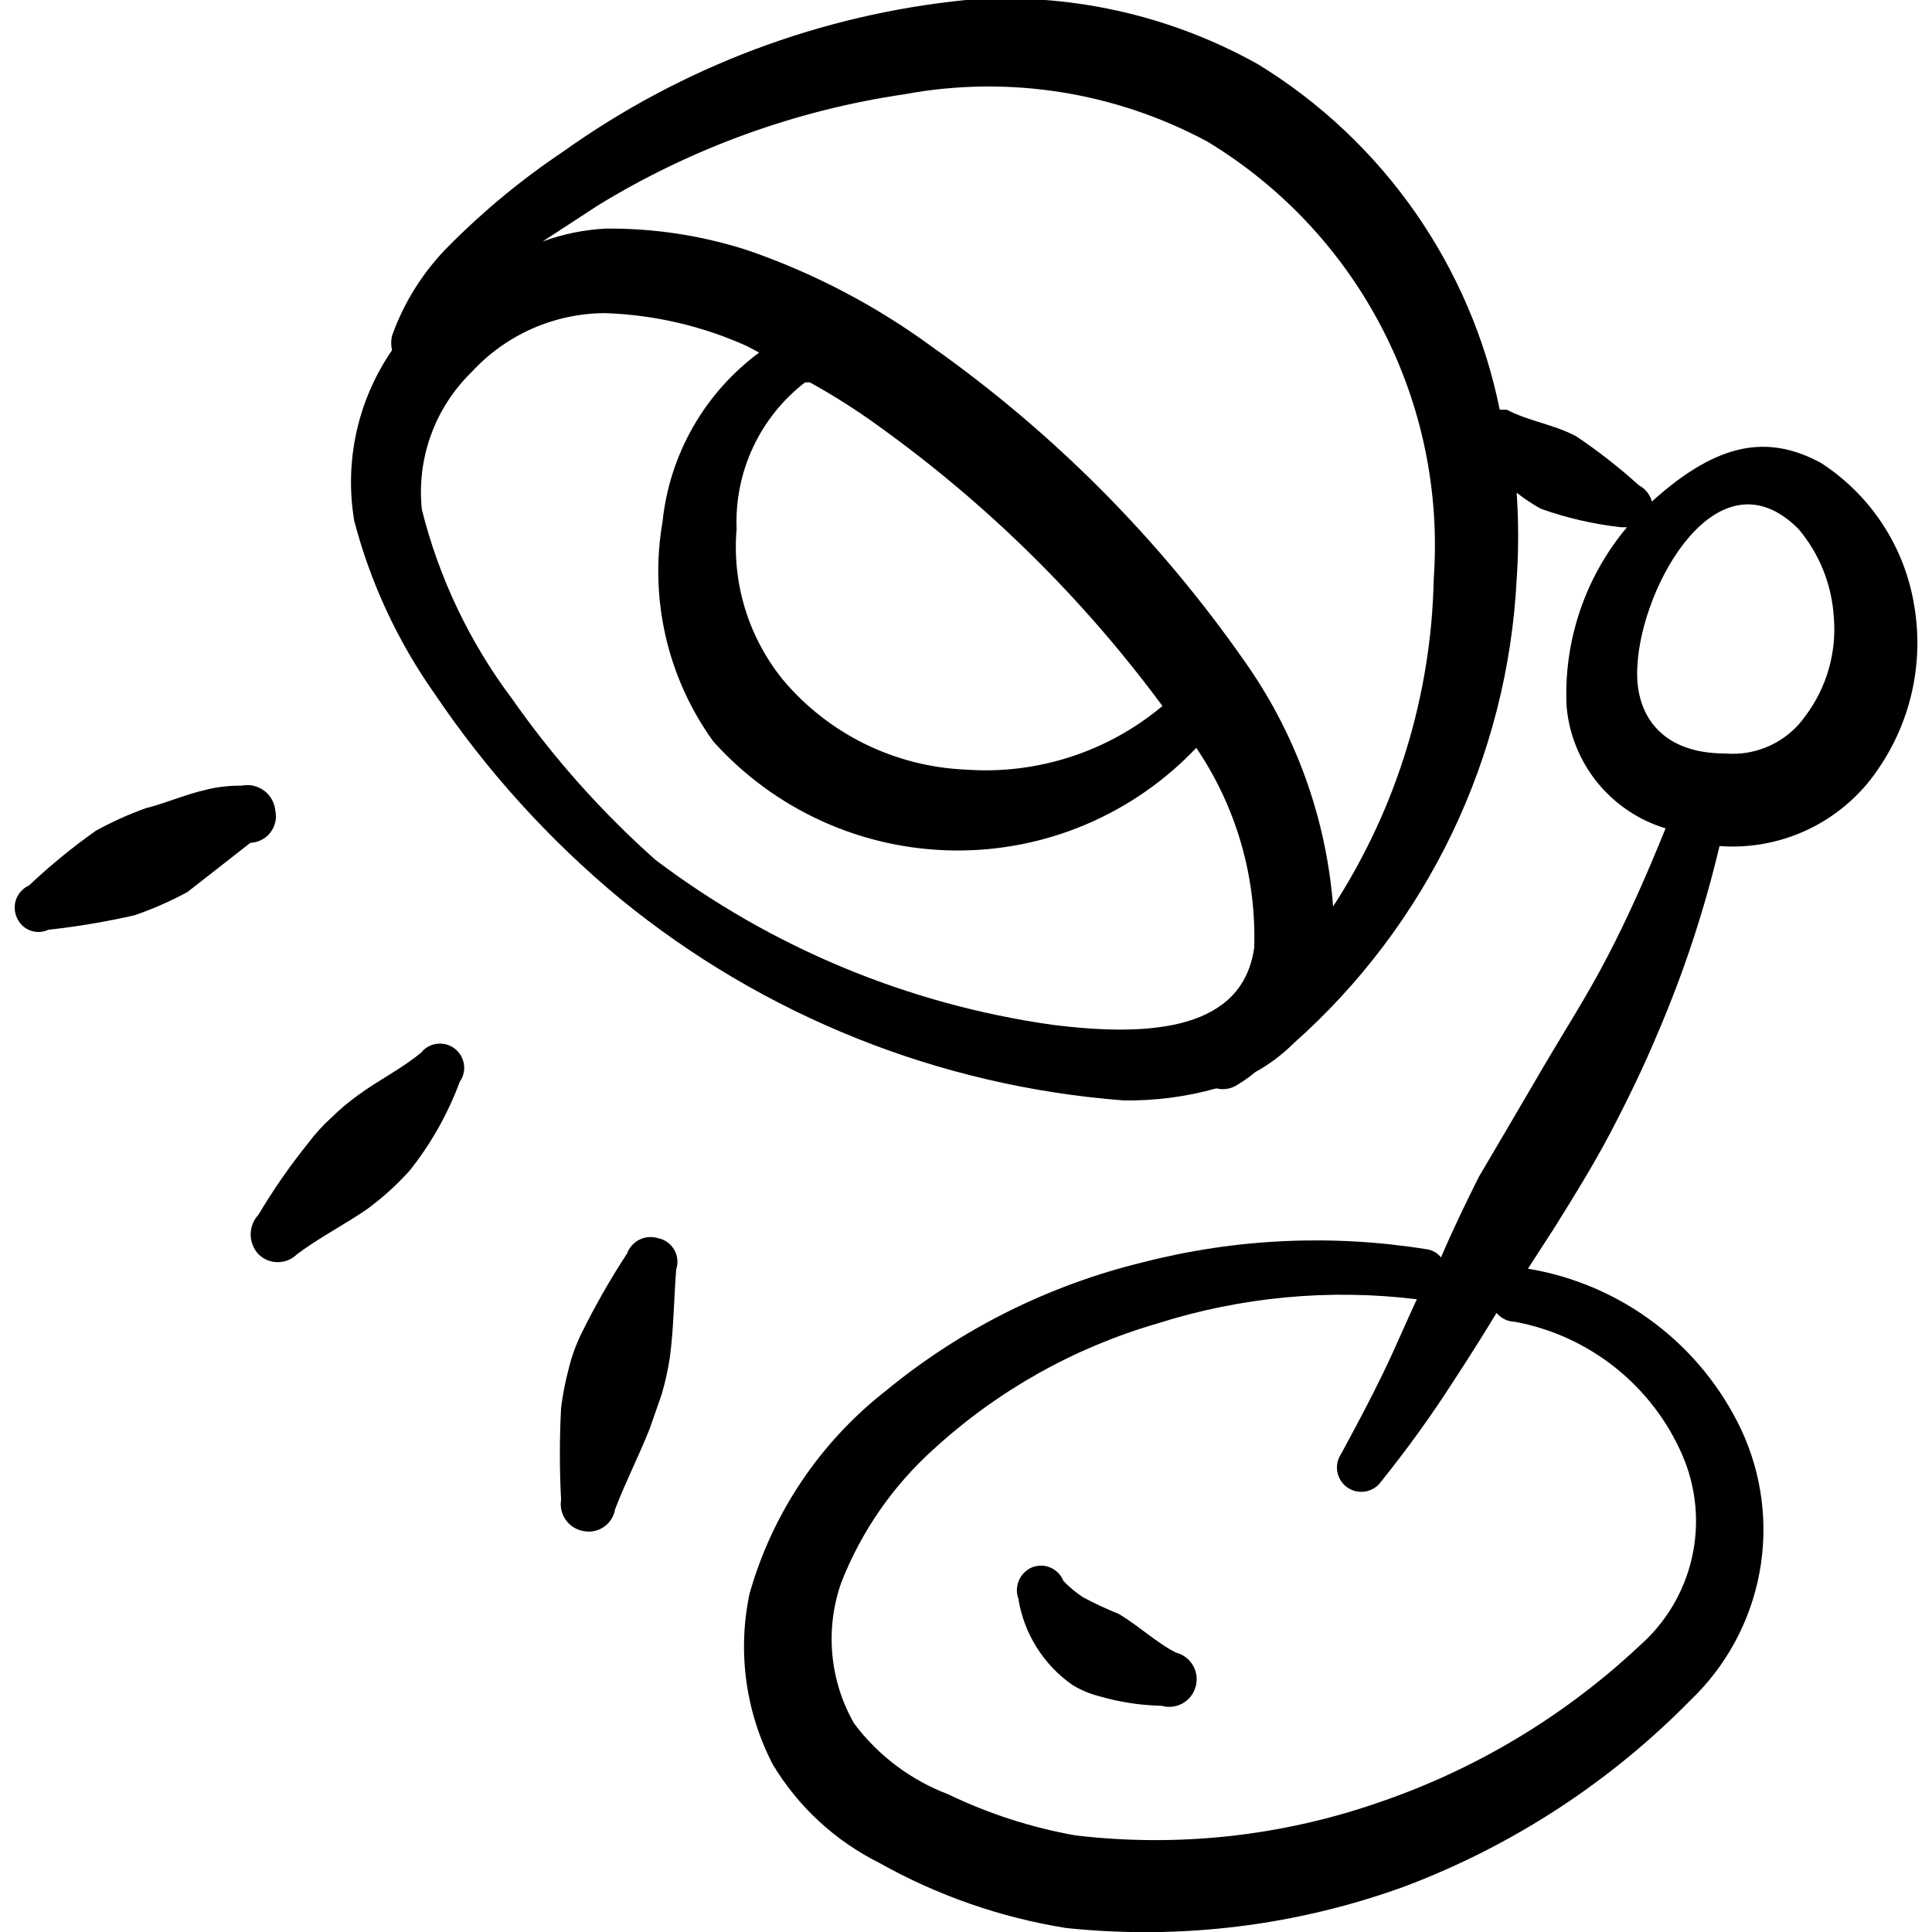 <svg width="60" height="60" viewBox="0 0 60 60" fill="none" xmlns="http://www.w3.org/2000/svg">
<g clip-path="url(#clip0_161_6933)">
<path fill-rule="evenodd" clip-rule="evenodd" d="M59.451 18.825C59.307 17.921 58.974 17.058 58.474 16.291C57.975 15.525 57.319 14.872 56.551 14.375C54.926 13.5 53.376 13.7 51.301 15.575C51.272 15.469 51.222 15.369 51.153 15.283C51.084 15.197 50.998 15.126 50.901 15.075C50.289 14.52 49.637 14.01 48.951 13.55C48.251 13.175 47.451 13.075 46.801 12.725H46.576C46.129 10.518 45.232 8.427 43.942 6.582C42.652 4.737 40.995 3.177 39.076 2C36.314 0.453 33.157 -0.243 30.001 -6.81365e-05C25.496 0.45 21.187 2.071 17.501 4.7C16.223 5.555 15.034 6.534 13.951 7.625C13.158 8.414 12.551 9.371 12.176 10.425C12.139 10.573 12.139 10.727 12.176 10.875C11.11 12.422 10.689 14.323 11.001 16.175C11.505 18.102 12.352 19.922 13.501 21.55C15.112 23.94 17.057 26.086 19.276 27.925C23.723 31.557 29.176 33.738 34.901 34.175C35.872 34.188 36.84 34.062 37.776 33.8C37.891 33.829 38.011 33.833 38.127 33.811C38.243 33.789 38.354 33.743 38.451 33.675C38.636 33.564 38.811 33.439 38.976 33.3C39.416 33.057 39.82 32.755 40.176 32.4C42.228 30.579 43.897 28.368 45.086 25.896C46.275 23.424 46.96 20.74 47.101 18C47.163 17.101 47.163 16.199 47.101 15.3C47.337 15.487 47.588 15.654 47.851 15.8C48.659 16.087 49.498 16.28 50.351 16.375H50.526C49.226 17.924 48.557 19.905 48.651 21.925C48.724 22.794 49.056 23.62 49.604 24.298C50.152 24.975 50.892 25.473 51.726 25.725C51.151 27.15 50.576 28.45 49.926 29.7C49.276 30.95 48.626 31.95 47.951 33.1C47.276 34.25 46.651 35.325 45.926 36.55C45.526 37.35 45.126 38.175 44.751 39.05C44.646 38.916 44.494 38.827 44.326 38.8C41.388 38.324 38.384 38.46 35.501 39.2C32.566 39.912 29.831 41.28 27.501 43.2C25.46 44.799 23.981 47.005 23.276 49.5C22.898 51.297 23.154 53.17 24.001 54.8C24.789 56.109 25.934 57.167 27.301 57.85C29.1 58.862 31.063 59.547 33.101 59.875C36.671 60.252 40.279 59.807 43.651 58.575C46.984 57.313 50.004 55.343 52.501 52.8C53.609 51.741 54.358 50.36 54.64 48.853C54.923 47.346 54.725 45.789 54.076 44.4C53.457 43.093 52.532 41.956 51.378 41.086C50.224 40.215 48.877 39.636 47.451 39.4L48.276 38.125C48.901 37.125 49.501 36.15 50.001 35.2C50.501 34.25 51.051 33.125 51.476 32.1C52.285 30.218 52.929 28.269 53.401 26.275C54.382 26.349 55.365 26.155 56.246 25.715C57.126 25.275 57.871 24.604 58.401 23.775C59.365 22.317 59.74 20.548 59.451 18.825ZM32.676 31.825C28.199 31.191 23.957 29.427 20.351 26.7C18.679 25.211 17.185 23.534 15.901 21.7C14.585 19.948 13.633 17.95 13.101 15.825C13.019 15.041 13.115 14.25 13.384 13.509C13.652 12.768 14.086 12.099 14.651 11.55C15.179 10.976 15.821 10.517 16.535 10.203C17.249 9.889 18.021 9.726 18.801 9.725C20.32 9.777 21.815 10.125 23.201 10.75L23.576 10.95C22.739 11.569 22.04 12.355 21.523 13.259C21.007 14.163 20.684 15.165 20.576 16.2C20.37 17.385 20.404 18.599 20.674 19.771C20.945 20.944 21.447 22.05 22.151 23.025C23.092 24.074 24.241 24.917 25.524 25.5C26.807 26.083 28.198 26.393 29.607 26.412C31.017 26.431 32.414 26.158 33.713 25.609C35.011 25.06 36.182 24.249 37.151 23.225C38.389 25.05 39.019 27.22 38.951 29.425C38.601 31.95 35.826 32.225 32.676 31.825ZM25.001 11.875H25.151C25.886 12.281 26.596 12.732 27.276 13.225C30.653 15.647 33.631 18.582 36.101 21.925C34.394 23.356 32.197 24.064 29.976 23.9C28.894 23.852 27.833 23.581 26.861 23.104C25.888 22.626 25.025 21.952 24.326 21.125C23.25 19.806 22.73 18.12 22.876 16.425C22.841 15.552 23.016 14.684 23.386 13.892C23.756 13.1 24.309 12.409 25.001 11.875ZM41.401 28.15C41.188 25.395 40.229 22.75 38.626 20.5C35.985 16.725 32.712 13.435 28.951 10.775C27.204 9.493 25.274 8.482 23.226 7.775C21.797 7.312 20.303 7.084 18.801 7.1C18.134 7.135 17.477 7.27 16.851 7.5L18.576 6.375C21.485 4.594 24.726 3.42 28.101 2.925C31.311 2.331 34.627 2.852 37.501 4.4C39.808 5.797 41.685 7.803 42.924 10.199C44.164 12.594 44.718 15.285 44.526 17.975C44.453 21.592 43.371 25.116 41.401 28.15ZM47.051 41.05C48.191 41.262 49.262 41.752 50.169 42.476C51.076 43.199 51.791 44.135 52.251 45.2C52.683 46.203 52.786 47.318 52.543 48.383C52.3 49.448 51.725 50.408 50.901 51.125C48.565 53.315 45.785 54.977 42.751 56C39.749 57.032 36.553 57.373 33.401 57C32.032 56.757 30.703 56.328 29.451 55.725C28.287 55.284 27.272 54.521 26.526 53.525C26.149 52.867 25.918 52.136 25.849 51.381C25.78 50.626 25.874 49.865 26.126 49.15C26.747 47.561 27.732 46.14 29.001 45C30.987 43.183 33.365 41.848 35.951 41.1C38.549 40.274 41.295 40.018 44.001 40.35C43.651 41.1 43.326 41.875 42.951 42.65C42.576 43.425 42.126 44.275 41.651 45.15C41.538 45.316 41.496 45.519 41.533 45.716C41.571 45.913 41.685 46.087 41.851 46.2C42.017 46.313 42.22 46.355 42.417 46.317C42.614 46.28 42.788 46.166 42.901 46C43.706 44.999 44.457 43.956 45.151 42.875C45.626 42.15 46.051 41.475 46.476 40.775C46.547 40.859 46.635 40.927 46.734 40.974C46.833 41.022 46.941 41.047 47.051 41.05ZM56.076 22.225C55.8 22.624 55.423 22.943 54.984 23.149C54.545 23.355 54.059 23.442 53.576 23.4C51.526 23.4 50.751 22.125 50.851 20.675C50.976 18.175 53.351 13.925 55.851 16.425C56.506 17.198 56.892 18.163 56.951 19.175C57.042 20.264 56.73 21.349 56.076 22.225Z" fill="black"/>
<path fill-rule="evenodd" clip-rule="evenodd" d="M36.526 51.325C35.926 51.025 35.376 50.5 34.751 50.125C34.367 49.97 33.991 49.795 33.626 49.6C33.409 49.455 33.208 49.287 33.026 49.1C32.99 49.008 32.936 48.924 32.868 48.853C32.799 48.781 32.717 48.724 32.627 48.685C32.536 48.645 32.438 48.624 32.34 48.622C32.241 48.621 32.143 48.639 32.051 48.675C31.869 48.753 31.724 48.897 31.645 49.078C31.566 49.259 31.559 49.464 31.626 49.65C31.712 50.185 31.904 50.698 32.192 51.157C32.48 51.617 32.857 52.014 33.301 52.325C33.557 52.482 33.835 52.6 34.126 52.675C34.76 52.86 35.415 52.961 36.076 52.975C36.291 53.037 36.523 53.011 36.719 52.904C36.916 52.796 37.062 52.615 37.126 52.4C37.16 52.29 37.171 52.174 37.159 52.06C37.147 51.945 37.112 51.834 37.056 51.734C37 51.633 36.924 51.545 36.833 51.475C36.742 51.405 36.637 51.354 36.526 51.325Z" fill="black"/>
<path fill-rule="evenodd" clip-rule="evenodd" d="M8.55 25.175C8.539 25.052 8.502 24.933 8.441 24.826C8.381 24.719 8.298 24.625 8.199 24.552C8.1 24.479 7.986 24.428 7.866 24.401C7.746 24.375 7.621 24.375 7.5 24.4C7.13 24.395 6.76 24.437 6.4 24.525C5.75 24.675 5.125 24.95 4.525 25.1C3.991 25.292 3.473 25.526 2.975 25.8C2.244 26.317 1.551 26.885 0.9 27.5C0.81 27.54 0.728 27.598 0.66 27.671C0.592 27.743 0.539 27.828 0.504 27.921C0.469 28.014 0.453 28.113 0.457 28.213C0.46 28.312 0.484 28.41 0.525 28.5C0.563 28.59 0.619 28.671 0.689 28.739C0.759 28.807 0.842 28.86 0.933 28.895C1.024 28.93 1.121 28.946 1.219 28.943C1.316 28.939 1.412 28.916 1.5 28.875C2.4 28.776 3.293 28.625 4.175 28.425C4.745 28.23 5.297 27.988 5.825 27.7L7.775 26.175C7.896 26.17 8.014 26.139 8.121 26.084C8.229 26.029 8.323 25.951 8.396 25.856C8.47 25.76 8.522 25.65 8.549 25.532C8.576 25.415 8.576 25.293 8.55 25.175Z" fill="black"/>
<path fill-rule="evenodd" clip-rule="evenodd" d="M13.126 32.65C12.476 33.2 11.776 33.525 11.101 34.025C10.818 34.23 10.55 34.456 10.301 34.7C10.025 34.95 9.774 35.227 9.551 35.525C8.992 36.222 8.482 36.957 8.026 37.725C7.871 37.891 7.785 38.11 7.785 38.337C7.785 38.565 7.871 38.783 8.026 38.95C8.185 39.109 8.401 39.198 8.626 39.198C8.851 39.198 9.066 39.109 9.226 38.95C9.926 38.425 10.676 38.05 11.401 37.55C11.883 37.197 12.327 36.795 12.726 36.35C13.385 35.521 13.908 34.593 14.276 33.6C14.333 33.519 14.374 33.428 14.396 33.332C14.419 33.236 14.422 33.136 14.406 33.039C14.389 32.941 14.354 32.848 14.302 32.764C14.249 32.68 14.181 32.607 14.101 32.55C14.02 32.492 13.929 32.451 13.833 32.429C13.737 32.407 13.637 32.404 13.54 32.42C13.442 32.436 13.349 32.471 13.265 32.524C13.181 32.576 13.108 32.644 13.051 32.725L13.126 32.65Z" fill="black"/>
<path fill-rule="evenodd" clip-rule="evenodd" d="M20.425 38.45C20.236 38.393 20.033 38.411 19.856 38.499C19.68 38.587 19.544 38.74 19.476 38.925C18.951 39.729 18.475 40.564 18.05 41.425C17.876 41.784 17.742 42.161 17.651 42.55C17.549 42.936 17.474 43.329 17.425 43.725C17.375 44.674 17.375 45.626 17.425 46.575C17.389 46.797 17.443 47.024 17.574 47.207C17.705 47.39 17.904 47.513 18.125 47.55C18.234 47.572 18.346 47.571 18.454 47.548C18.562 47.526 18.665 47.482 18.756 47.419C18.847 47.356 18.924 47.275 18.983 47.182C19.043 47.089 19.082 46.984 19.101 46.875C19.425 46.025 19.826 45.25 20.175 44.375L20.55 43.3C20.658 42.931 20.741 42.555 20.8 42.175C20.925 41.25 20.925 40.375 21 39.425C21.034 39.323 21.046 39.215 21.035 39.108C21.024 39.002 20.99 38.899 20.935 38.806C20.881 38.714 20.807 38.634 20.719 38.573C20.631 38.511 20.531 38.469 20.425 38.45Z" fill="black"/>
</g>
<defs>
<clipPath id="clip0_161_6933">
<rect width="60" height="60" fill="white"/>
</clipPath>
</defs>
</svg>
